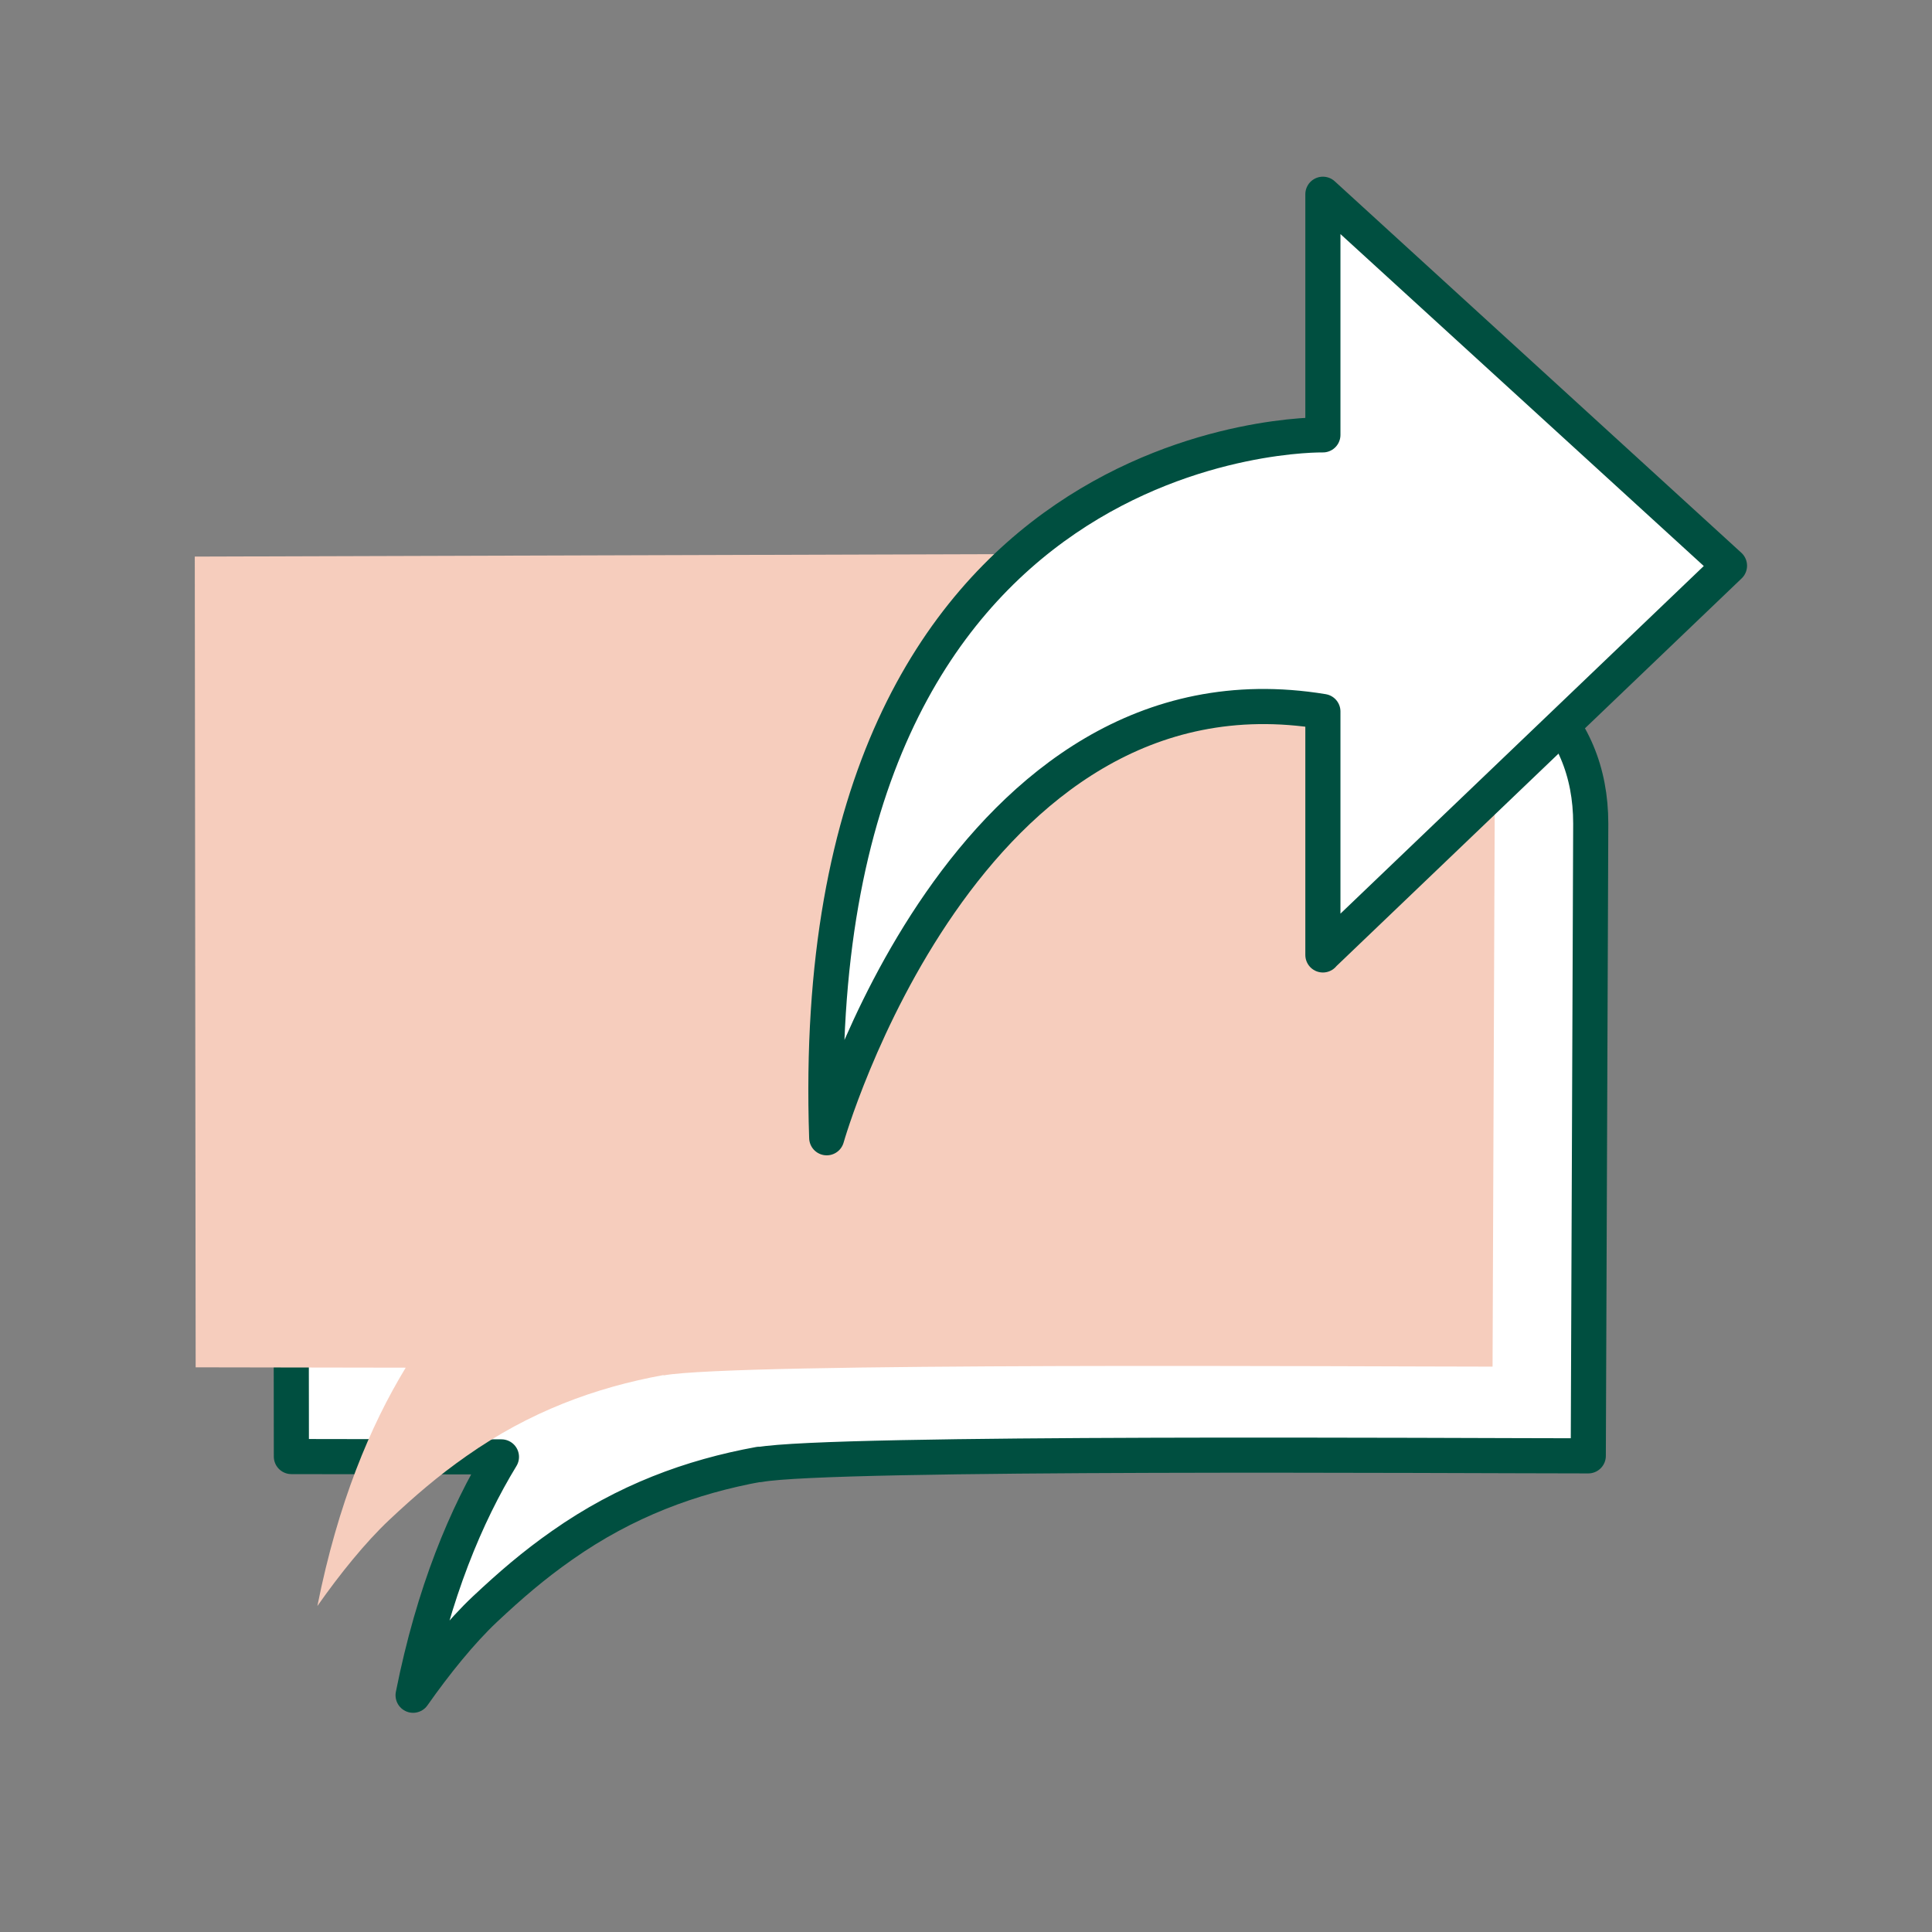 <?xml version="1.0" encoding="UTF-8"?> <svg xmlns="http://www.w3.org/2000/svg" viewBox="0 0 110 110"><rect x="0" y="0" width="110" height="110" fill="#808080" stroke="none"/><defs><style>.cls-1{fill:#f6cdbd;mix-blend-mode:multiply;stroke-width:0px;}.cls-2{fill:#fff;stroke:#004f40;stroke-linecap:round;stroke-linejoin:round;stroke-width:2px;}.cls-3{isolation:isolate;}</style></defs><g class="cls-3"><g id="Layer_1"><path class="cls-2" d="m43.23,83.37c-3.89.71-7.62,2.08-11.22,4.61-1.63,1.14-2.95,2.28-4.4,3.64-1.35,1.27-2.82,3.09-4.09,4.9,1.17-5.87,3.02-10.27,5.03-13.57l-11.96-.02-.05-46.16,62.16-.19c3.74,0,6.65.97,8.74,2.93,2.09,1.95,3.13,4.41,3.13,7.38l-.14,36c-7.38,0-43.13-.25-47.2.5Z"></path><path class="cls-1" d="m37.78,78.29c-3.89.71-7.62,2.08-11.22,4.61-1.63,1.14-2.95,2.28-4.4,3.64-1.35,1.27-2.82,3.09-4.09,4.9,1.17-5.87,3.02-10.27,5.03-13.57l-11.96-.02-.05-46.16,62.16-.19c3.74,0,6.65.97,8.74,2.93,2.09,1.95,3.13,4.41,3.13,7.38l-.14,36c-7.38,0-43.13-.25-47.2.5Z"></path><path class="cls-2" d="m75.32,54.36l23.15-22.15-23.15-21.15v13.7s-29.63-.59-28.25,40.02c0,0,7.83-27.63,28.25-24.27v13.86Z"></path></g></g></svg> 